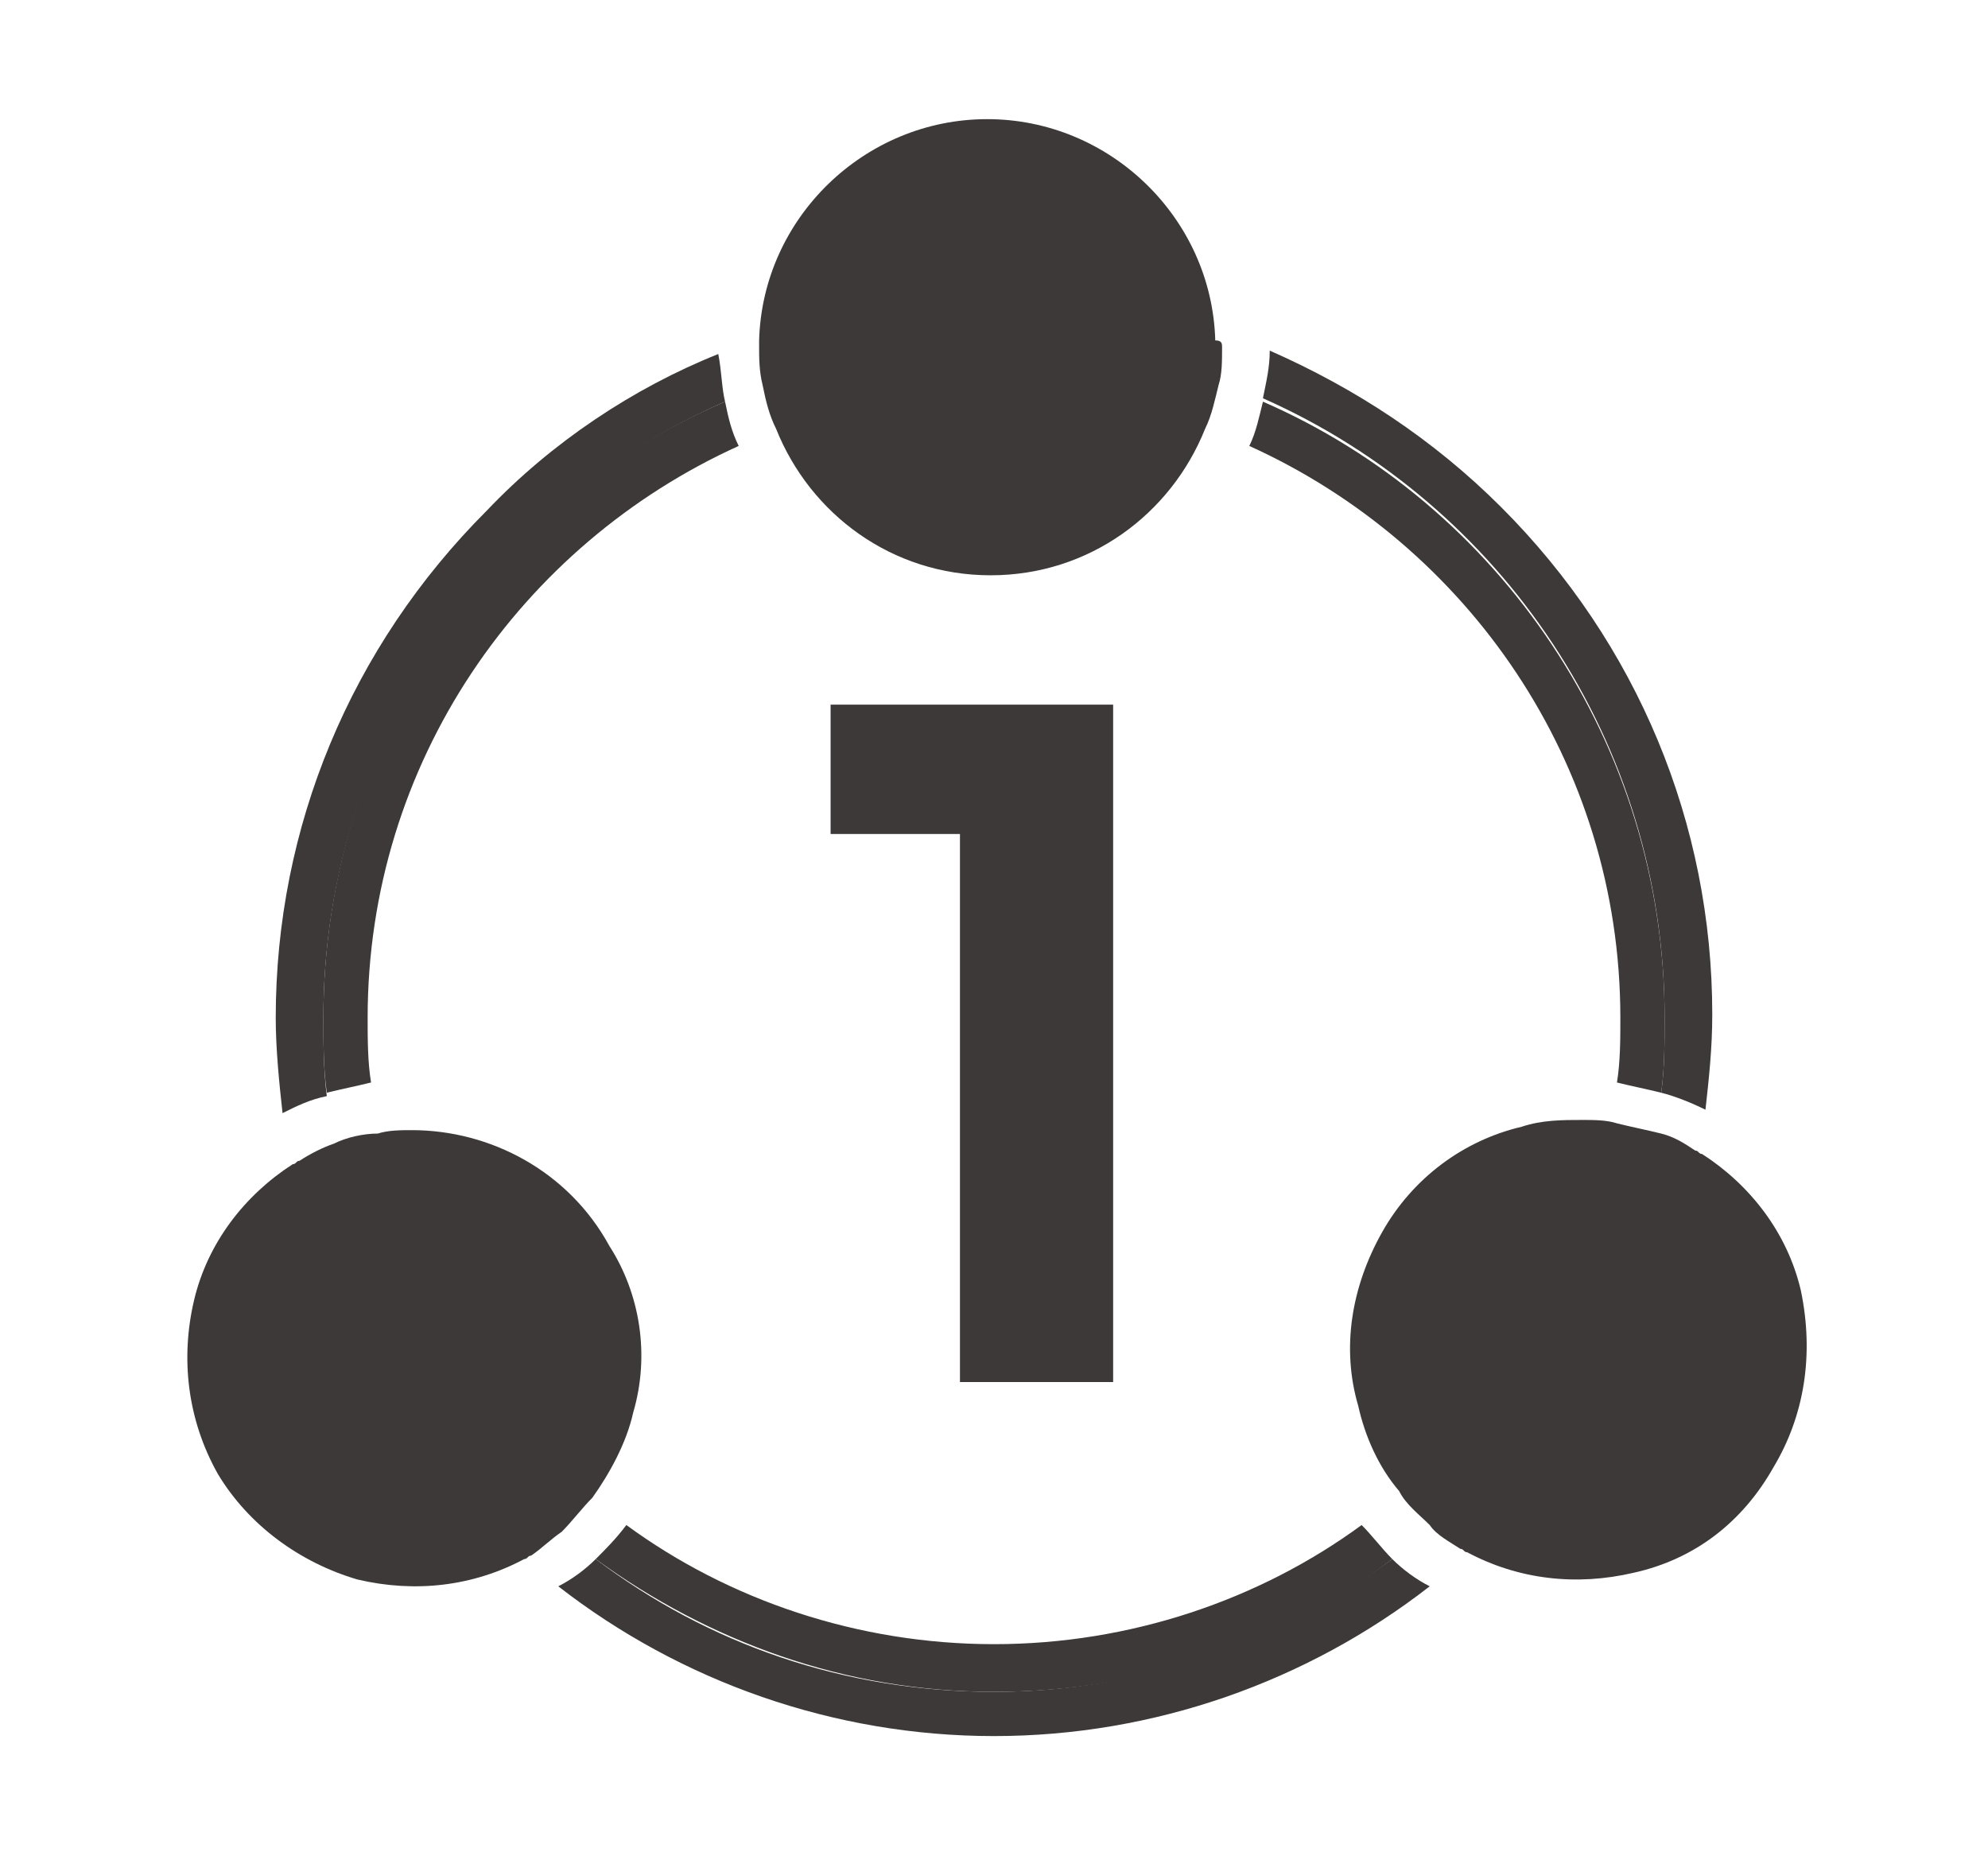 <?xml version="1.0" encoding="UTF-8"?>
<!-- Generator: Adobe Illustrator 28.0.0, SVG Export Plug-In . SVG Version: 6.00 Build 0)  -->
<svg xmlns="http://www.w3.org/2000/svg" xmlns:xlink="http://www.w3.org/1999/xlink" version="1.1" id="Isolation_Mode" x="0px" y="0px" viewBox="0 0 58.4 54.4" style="enable-background:new 0 0 58.4 54.4;" xml:space="preserve">
<style type="text/css">
	.st0{fill:#3D3939;}
</style>
<g>
	<g>
		<g>
			<path class="st0" d="M42,46.6c-0.4-0.2-0.8-0.5-1.1-0.8c-3.3,2.4-7.3,3.9-11.7,3.9c-4.4,0-8.4-1.4-11.7-3.9     c-0.3,0.3-0.7,0.6-1.1,0.8C20,49.4,24.5,51,29.2,51C33.9,51,38.4,49.4,42,46.6z"></path>
		</g>
		<g>
			<path class="st0" d="M9.5,29.9c0-8.1,4.9-15.1,11.8-18.1c-0.1-0.4-0.1-0.9-0.2-1.4c-2.5,1-4.9,2.6-6.8,4.6c-4,4-6.2,9.3-6.2,14.9     c0,0.9,0.1,1.9,0.2,2.8c0.4-0.2,0.8-0.4,1.3-0.5C9.5,31.4,9.5,30.6,9.5,29.9z"></path>
		</g>
		<g>
			<path class="st0" d="M48.9,29.9c0,0.7,0,1.5-0.1,2.2c0.4,0.1,0.9,0.3,1.3,0.5c0.1-0.9,0.2-1.8,0.2-2.8c0-5.6-2.2-10.9-6.2-14.9     c-2-2-4.3-3.5-6.8-4.6c0,0.5-0.1,0.9-0.2,1.4C44.1,14.8,48.9,21.8,48.9,29.9z"></path>
		</g>
		<g>
			<path class="st0" d="M10.8,29.9c0-7.5,4.5-13.9,10.9-16.8c-0.2-0.4-0.3-0.8-0.4-1.3c-7,3-11.8,10-11.8,18.1c0,0.7,0,1.5,0.1,2.2     c0.4-0.1,0.9-0.2,1.3-0.3C10.8,31.2,10.8,30.5,10.8,29.9z"></path>
		</g>
		<g>
			<path class="st0" d="M47.6,29.9c0,0.6,0,1.3-0.1,1.9c0.4,0.1,0.9,0.2,1.3,0.3c0.1-0.7,0.1-1.5,0.1-2.2c0-8.1-4.9-15.1-11.8-18.1     c-0.1,0.4-0.2,0.9-0.4,1.3C43.1,16,47.6,22.4,47.6,29.9z"></path>
		</g>
		<g>
			<path class="st0" d="M40,44.8c-3,2.2-6.8,3.5-10.8,3.5c-4,0-7.8-1.3-10.8-3.5c-0.3,0.4-0.6,0.7-0.9,1c3.3,2.4,7.3,3.9,11.7,3.9     c4.4,0,8.4-1.4,11.7-3.9C40.6,45.5,40.3,45.1,40,44.8z"></path>
		</g>
		<g>
			<path class="st0" d="M35.9,10.2c0,0.4,0,0.8-0.1,1.1c-0.1,0.4-0.2,0.9-0.4,1.3c-1,2.5-3.4,4.3-6.3,4.3s-5.3-1.8-6.3-4.3     c-0.2-0.4-0.3-0.8-0.4-1.3c-0.1-0.4-0.1-0.8-0.1-1.1c0-0.1,0-0.2,0-0.2c0.1-3.6,3.1-6.5,6.7-6.5s6.6,2.9,6.7,6.5     C35.9,10,35.9,10.1,35.9,10.2z"></path>
		</g>
		<g>
			<path class="st0" d="M18.6,41.5c-0.2,0.9-0.7,1.8-1.2,2.5c-0.3,0.3-0.6,0.7-0.9,1c-0.3,0.2-0.6,0.5-0.9,0.7     c-0.1,0-0.1,0.1-0.2,0.1c-1.5,0.8-3.2,1-4.9,0.6c-1.7-0.5-3.2-1.6-4.1-3.1c-0.9-1.6-1.1-3.4-0.7-5.1c0.4-1.7,1.5-3.1,2.9-4     c0.1,0,0.1-0.1,0.2-0.1c0.3-0.2,0.7-0.4,1-0.5c0.4-0.2,0.9-0.3,1.3-0.3c0.3-0.1,0.7-0.1,1-0.1c2.3,0,4.6,1.2,5.8,3.4     C18.8,38,19.1,39.8,18.6,41.5z"></path>
		</g>
		<g>
			<path class="st0" d="M52.1,43.1c-0.9,1.6-2.3,2.7-4.1,3.1c-1.7,0.4-3.4,0.2-4.9-0.6c-0.1,0-0.1-0.1-0.2-0.1     c-0.3-0.2-0.7-0.4-0.9-0.7c-0.3-0.3-0.7-0.6-0.9-1c-0.6-0.7-1-1.6-1.2-2.5c-0.5-1.7-0.2-3.5,0.7-5.1c0.9-1.6,2.4-2.7,4.1-3.1     c0.6-0.2,1.2-0.2,1.8-0.2c0.3,0,0.7,0,1,0.1c0.4,0.1,0.9,0.2,1.3,0.3c0.4,0.1,0.7,0.3,1,0.5c0.1,0,0.1,0.1,0.2,0.1     c1.4,0.9,2.5,2.3,2.9,4C53.3,39.8,53,41.6,52.1,43.1z"></path>
		</g>
	</g>
</g>
<g>
	<path class="st0" d="M28.2,40.7V24.5h-3.8v-3.8h8.3v19.9H28.2z"></path>
</g>
</svg>
